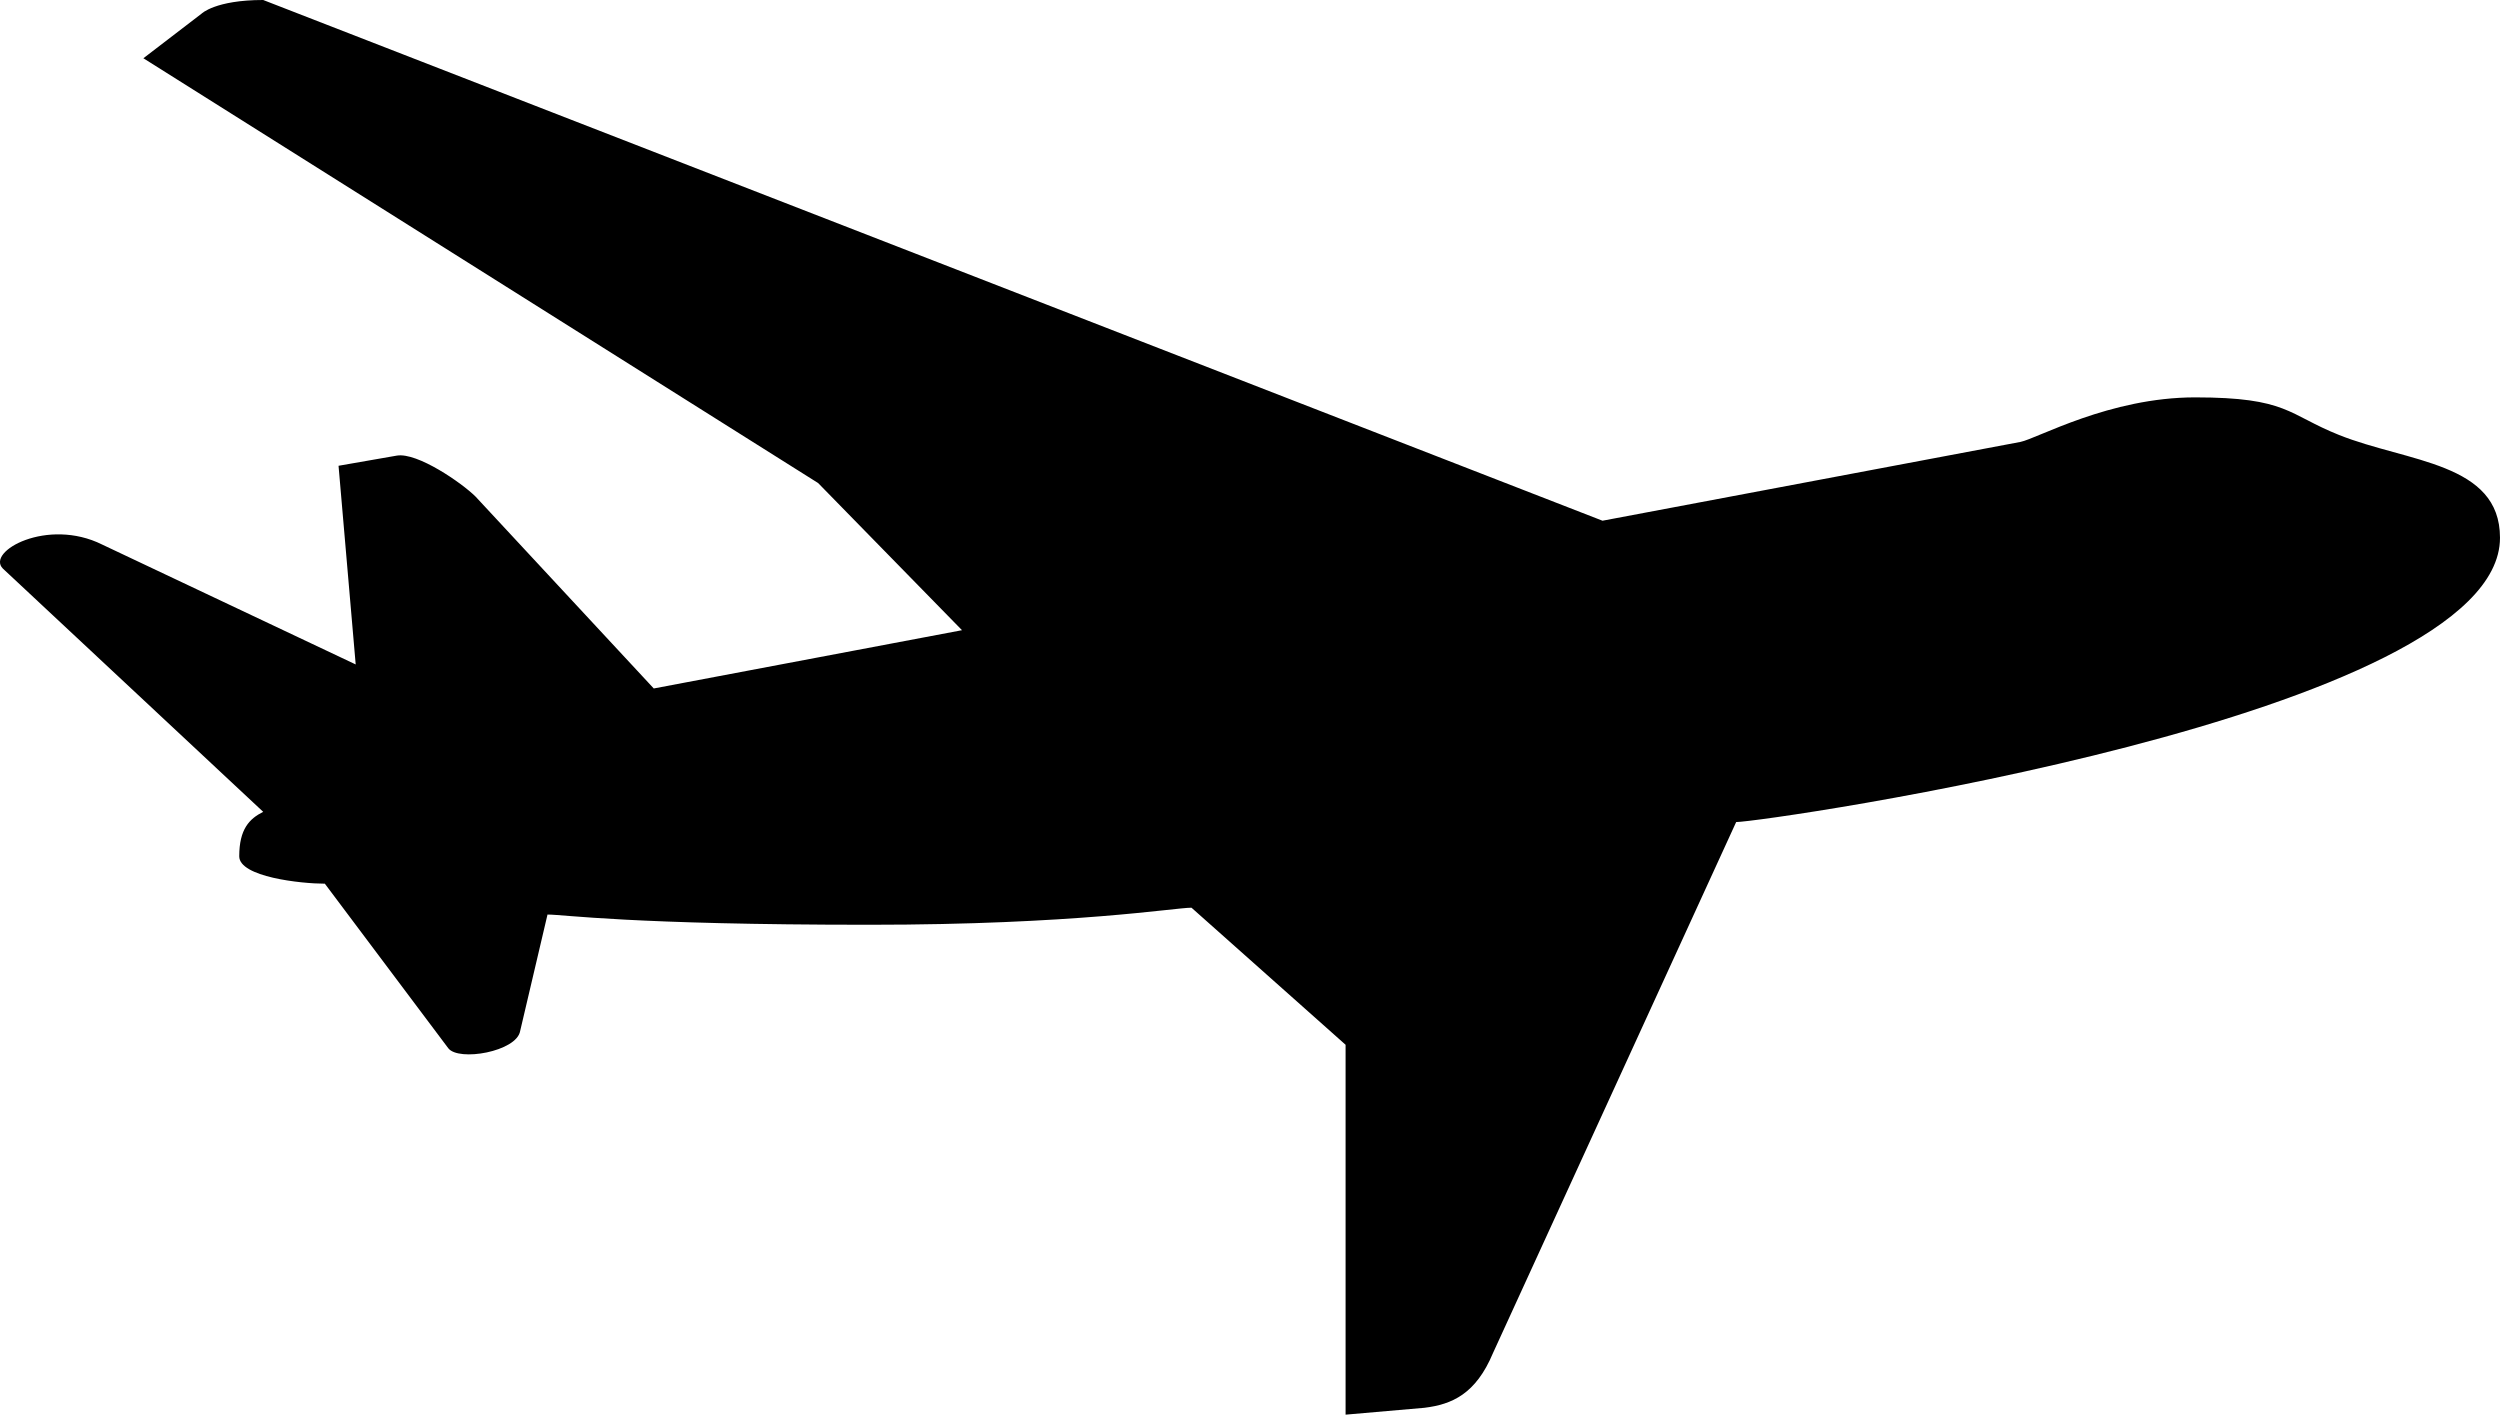 <?xml version="1.0"?><svg width="1142.95" height="646.75" xmlns="http://www.w3.org/2000/svg">
 <title>jet plane silhouette</title>

 <g>
  <title>Layer 1</title>
  <g transform="matrix(1.25 0 0 -1.25 0 646.75)" id="g14721">
   <g transform="scale(0.24,0.24)" id="g14723">
    <path fill="#000000" fill-rule="nonzero" id="path14725" d="m3564.54,1492.98c104.41,-41.75 245.29,-41.75 245.29,-156.69c0,-271.39 -1122.23,-433.208 -1164.03,-433.208l-370.57,-809.176c-26.17,-62.586 -62.69,-78.32 -104.52,-83.449l-120.12,-10.457l0,563.68l-234.83,208.875c-26.14,0 -177.6,-25.989 -490.67,-25.989c-365.41,0 -464.621,15.559 -490.723,15.559l-41.676,-177.457c-5.312,-31.418 -94.054,-47 -109.652,-26.113l-187.984,250.597c-36.469,0 -130.465,10.305 -130.465,41.746c0,41.629 15.648,57.336 36.523,67.743l-396.722,370.719c-26.027,26.02 67.93,78.19 151.355,36.59l386.313,-182.68l-26.141,302.75l88.777,15.49c31.321,5.28 99.285,-41.78 120.071,-62.49l271.535,-292.37l469.749,88.8l-219.3,224.28l-1028.246,647.34l88.617,67.91c0,0 20.949,20.86 93.992,20.86l2041.017,-793.54l636.87,120.07c26.07,5.31 135.75,67.89 266.21,67.89c141.05,0 141.05,-26.01 219.33,-57.28"/>
   </g>
  </g>
 </g>
</svg>